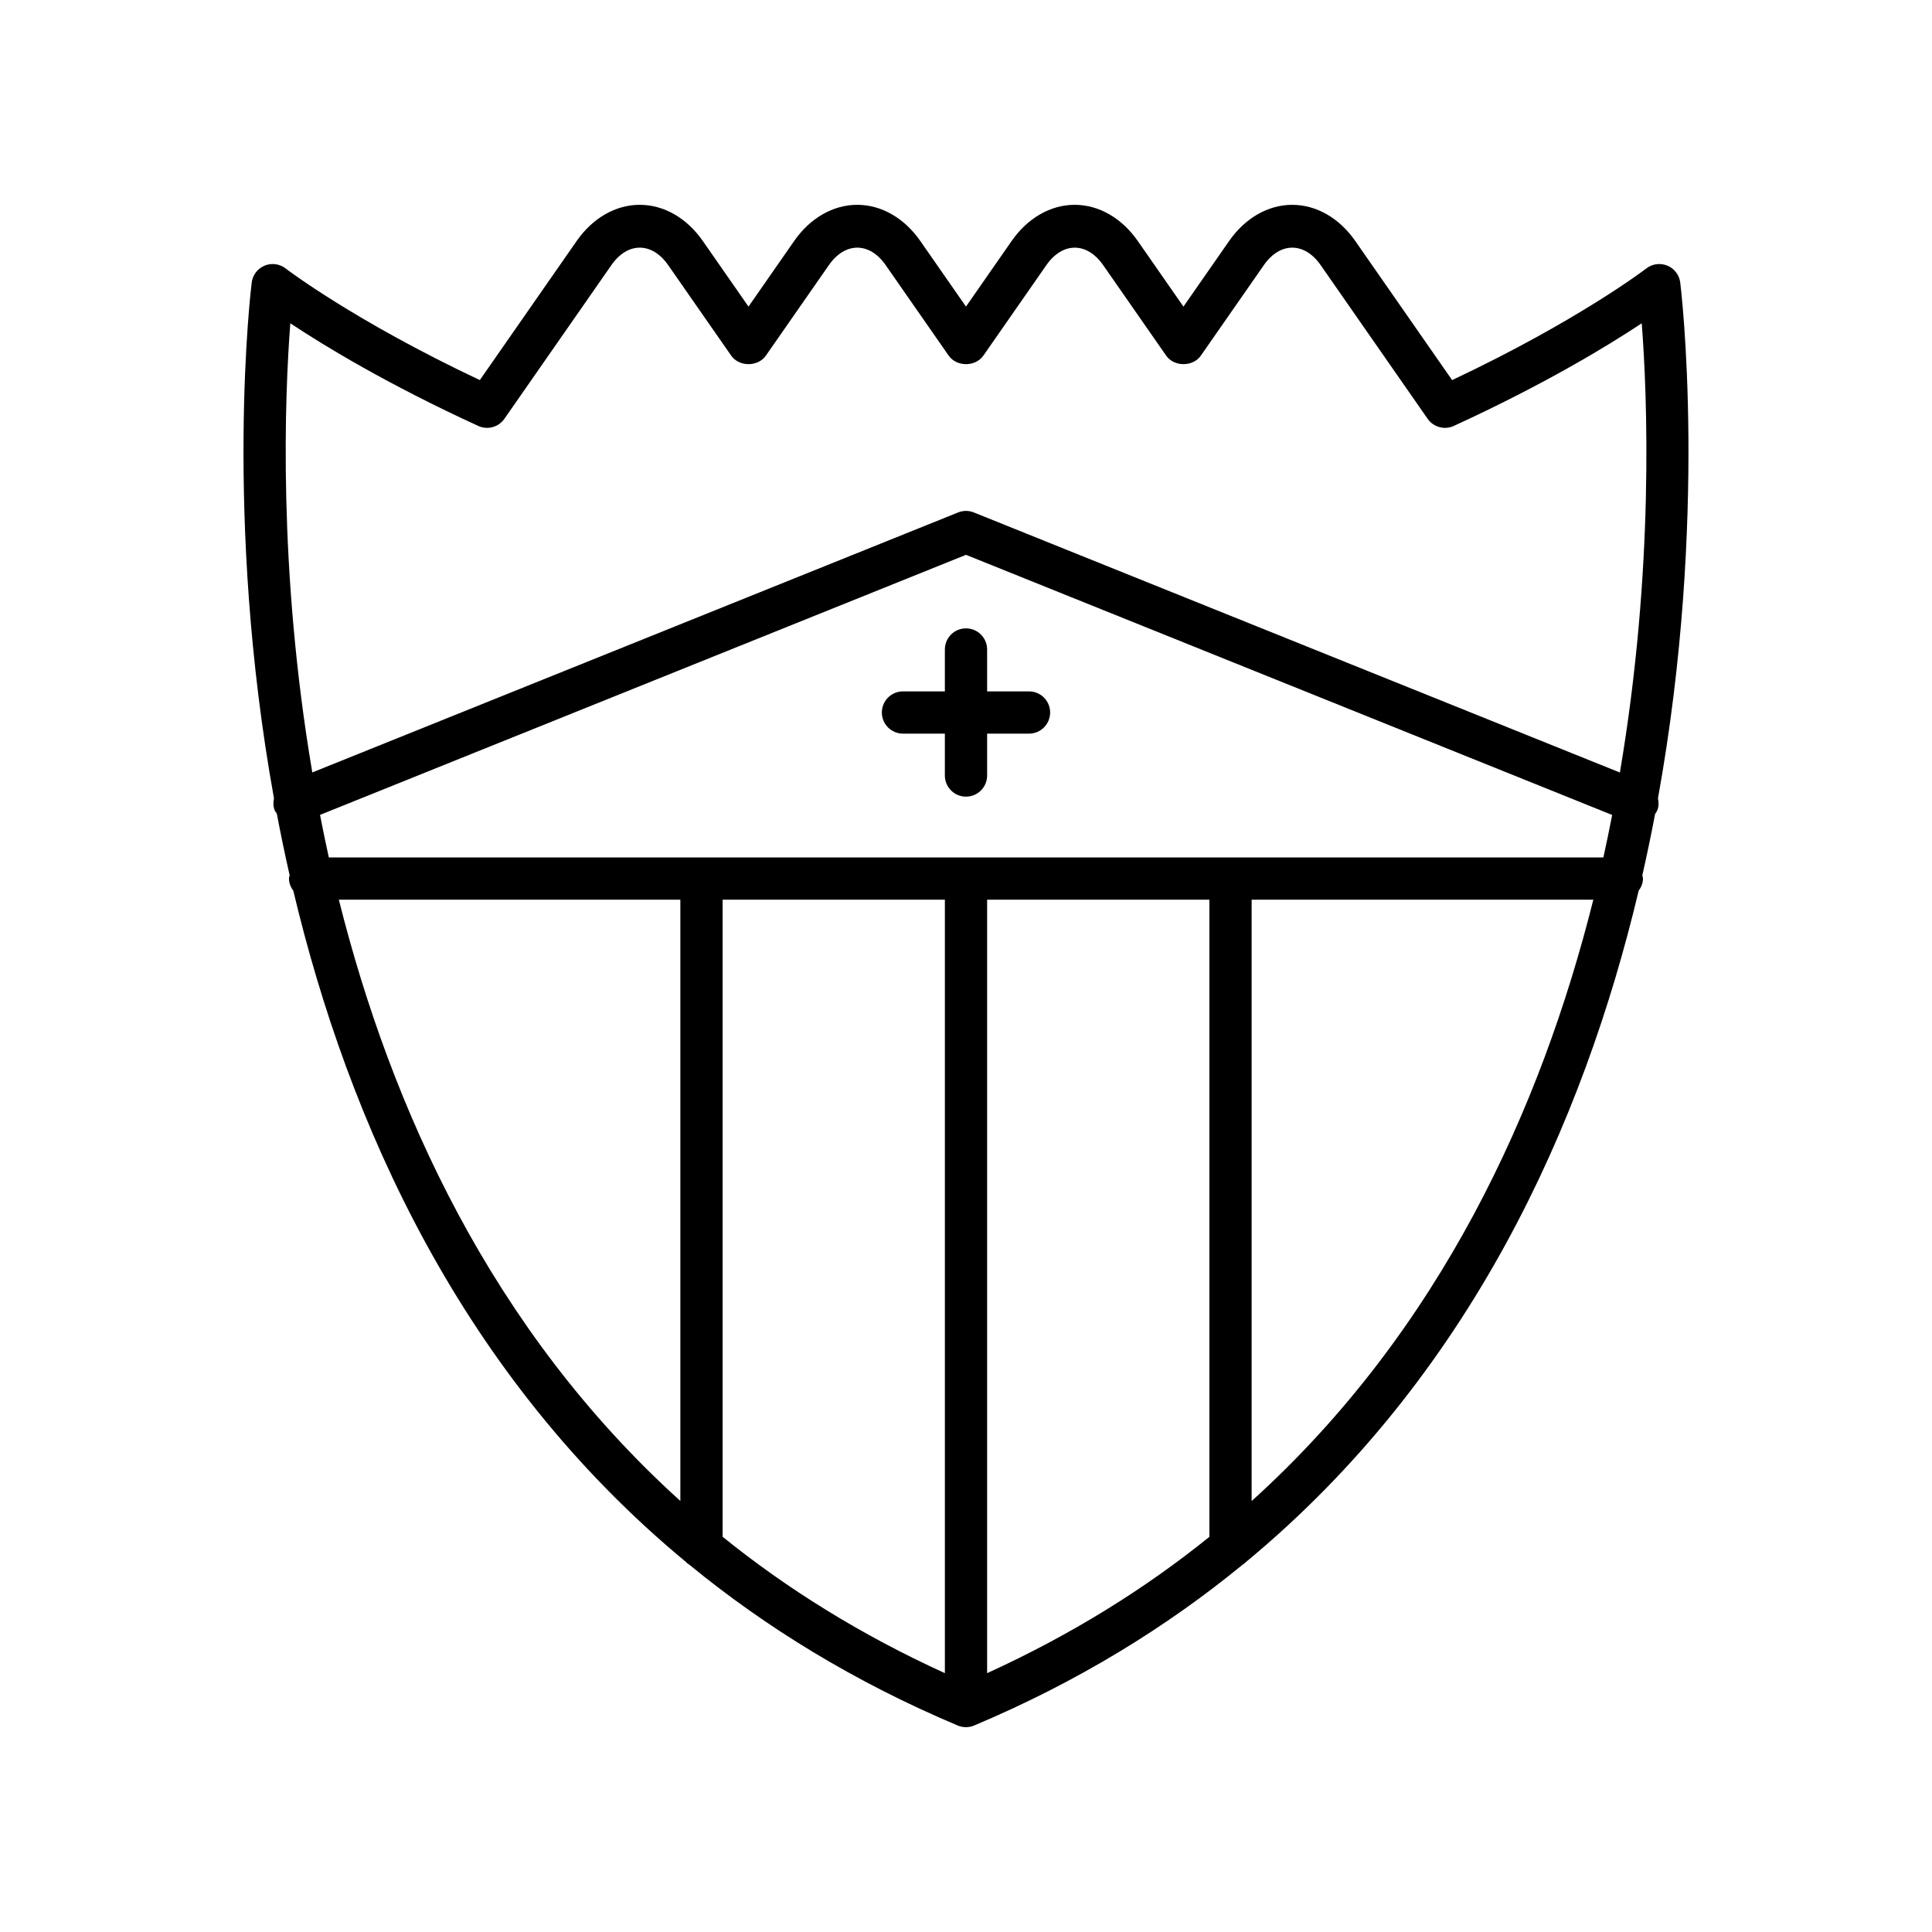 <?xml version="1.0" encoding="UTF-8"?>
<!-- Uploaded to: SVG Repo, www.svgrepo.com, Generator: SVG Repo Mixer Tools -->
<svg fill="#000000" width="800px" height="800px" version="1.1" viewBox="144 144 512 512" xmlns="http://www.w3.org/2000/svg">
 <g>
  <path d="m216.8 358.75c0.129 0.324 0.371 0.555 0.551 0.836 1.023 5.394 2.152 10.855 3.406 16.367-0.051 0.297-0.176 0.566-0.176 0.879 0 1.23 0.477 2.312 1.152 3.238 14.621 61.504 44.5 128.58 104.03 177.85 0.305 0.34 0.668 0.586 1.043 0.844 20.129 16.492 43.602 30.965 70.992 42.512 0.676 0.281 1.418 0.441 2.195 0.441s1.516-0.16 2.191-0.449c27.422-11.559 50.918-26.047 71.062-42.562 0.344-0.242 0.684-0.469 0.965-0.777 59.547-49.27 89.43-116.36 104.05-177.88 0.668-0.922 1.141-1.992 1.141-3.219 0-0.305-0.125-0.566-0.172-0.859 1.246-5.473 2.367-10.895 3.387-16.254 0.207-0.312 0.43-0.609 0.574-0.969 0.43-1.062 0.406-2.156 0.188-3.199 13.469-74.535 6.07-135.39 5.894-136.71-0.262-1.988-1.566-3.684-3.418-4.445-1.855-0.766-3.973-0.484-5.559 0.746-0.184 0.141-18.078 13.84-51.473 29.59l-25.672-36.875c-4.238-6.086-10.328-9.574-16.707-9.574s-12.469 3.492-16.707 9.574l-12.113 17.398-12.113-17.398c-4.238-6.086-10.328-9.578-16.707-9.578-6.375 0-12.465 3.492-16.703 9.574l-12.109 17.398-12.113-17.398c-4.238-6.086-10.328-9.574-16.707-9.574-6.379 0-12.469 3.492-16.703 9.574l-12.113 17.398-12.113-17.398c-4.238-6.086-10.328-9.574-16.707-9.574-6.379 0-12.469 3.492-16.707 9.574l-25.672 36.875c-33.395-15.75-51.293-29.445-51.473-29.59-1.582-1.223-3.703-1.508-5.559-0.746-1.852 0.766-3.152 2.461-3.418 4.445-0.172 1.32-7.57 62.18 5.894 136.71-0.211 1.047-0.234 2.141 0.195 3.203zm107.5 183.02c-50.113-45.305-76.699-104.28-90.504-159.34h90.504zm70.102 45.633c-22.309-10.172-41.863-22.371-58.902-36.141v-168.84h58.902zm70.098-36.125c-17.043 13.758-36.598 25.953-58.902 36.125v-204.98h58.902zm11.195-9.484v-159.37h90.555c-13.801 55.07-40.398 114.05-90.555 159.37zm93.207-170.56h-337.76c-0.844-3.793-1.602-7.543-2.332-11.281l171.19-68.918 171.24 68.938c-0.73 3.731-1.488 7.477-2.332 11.262zm-347.97-141.56c9.105 6.035 25.805 16.195 49.809 27.203 2.461 1.129 5.379 0.332 6.93-1.891l28.359-40.738c4.285-6.156 10.746-6.156 15.035 0l16.707 23.996c2.094 3.008 7.098 3.008 9.191 0l16.707-23.996c4.285-6.16 10.746-6.16 15.031 0l16.707 23.996c2.094 3.008 7.098 3.008 9.191 0l16.707-23.996c4.289-6.16 10.746-6.148 15.031 0l16.707 23.996c2.094 3.008 7.098 3.008 9.191 0l16.707-23.996c4.285-6.156 10.746-6.156 15.035 0l28.359 40.738c1.547 2.227 4.465 3.019 6.93 1.891 24.004-11.012 40.707-21.168 49.809-27.203 1.477 19.055 3.367 65.082-5.789 119.05l-171.2-68.918c-1.344-0.543-2.836-0.543-4.184 0l-171.14 68.898c-9.164-53.961-7.293-99.98-5.828-119.04z"/>
  <path d="m394.4 316.12v11.102h-11.102c-3.09 0-5.598 2.508-5.598 5.598 0 3.09 2.508 5.598 5.598 5.598h11.102v11.102c0 3.09 2.508 5.598 5.598 5.598s5.598-2.508 5.598-5.598v-11.102h11.102c3.09 0 5.598-2.508 5.598-5.598 0-3.09-2.508-5.598-5.598-5.598h-11.102v-11.102c0-3.09-2.508-5.598-5.598-5.598-3.094-0.004-5.598 2.504-5.598 5.598z"/>
 </g>
</svg>
